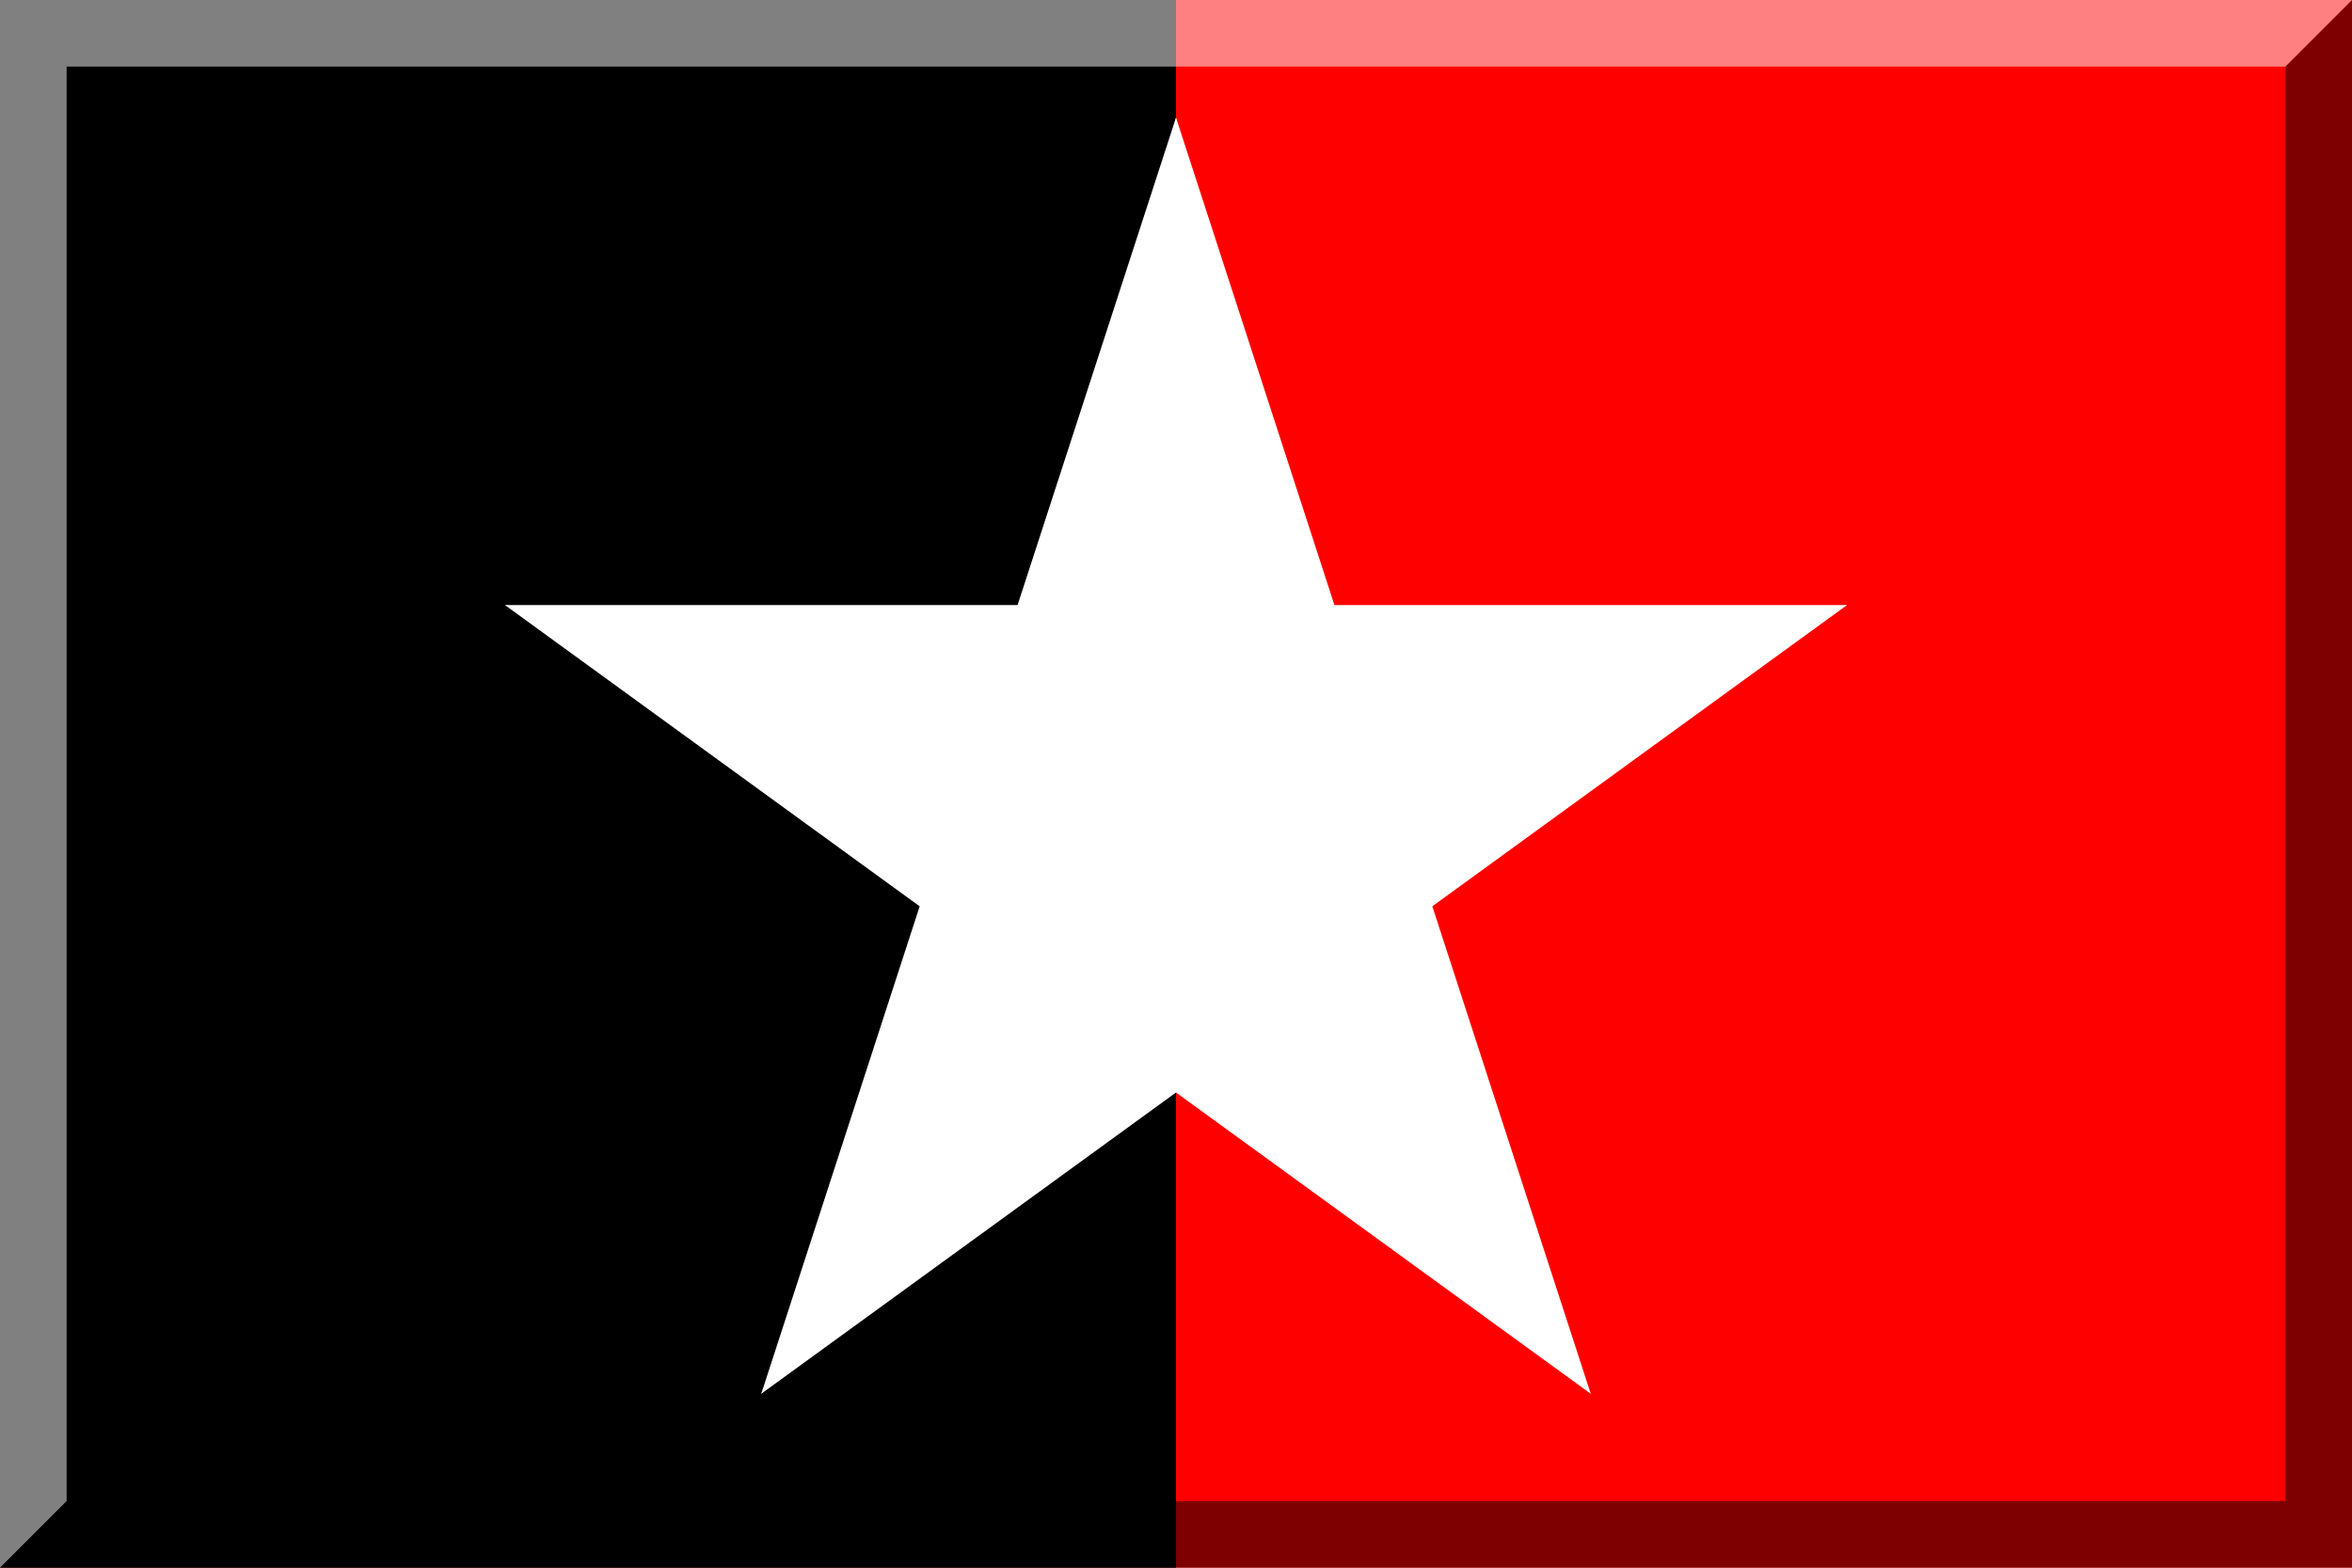 <?xml version="1.0" encoding="UTF-8"?>
<svg version="1.1" id="Layer_1" xmlns="http://www.w3.org/2000/svg" xmlns:xlink="http://www.w3.org/1999/xlink" width="600" height="400" viewBox="0 0 600 400" overflow="visible" enable-background="new 0 0 600 400" xml:space="preserve">
<rect fill="#ff0000" width="600" height="400"/>
<rect fill="#000000" width="300" height="400"/>
<g transform="translate(300,210) scale(180)">
<g id="c">
<polygon id="d" fill="#ffffff" points="0,0 0,1 0.5,1" transform="translate(0, -1) rotate(18)"/>
<use xlink:href="#d" transform="scale(-1, 1)"/>
</g>
<use xlink:href="#c" transform="rotate(72)"/>
<use xlink:href="#c" transform="rotate(-72)"/>
<use xlink:href="#c" transform="rotate(144)"/>
<use xlink:href="#c" transform="rotate(-144)"/>
</g>
<polygon opacity="0.5" points="583,17 583,383 17,383 0,400 600,400 600,0 "/>
<polygon opacity="0.5" fill="#FFFFFF" points="17,383 17,17 583,17 600,0 0,0 0,400 "/>
</svg>